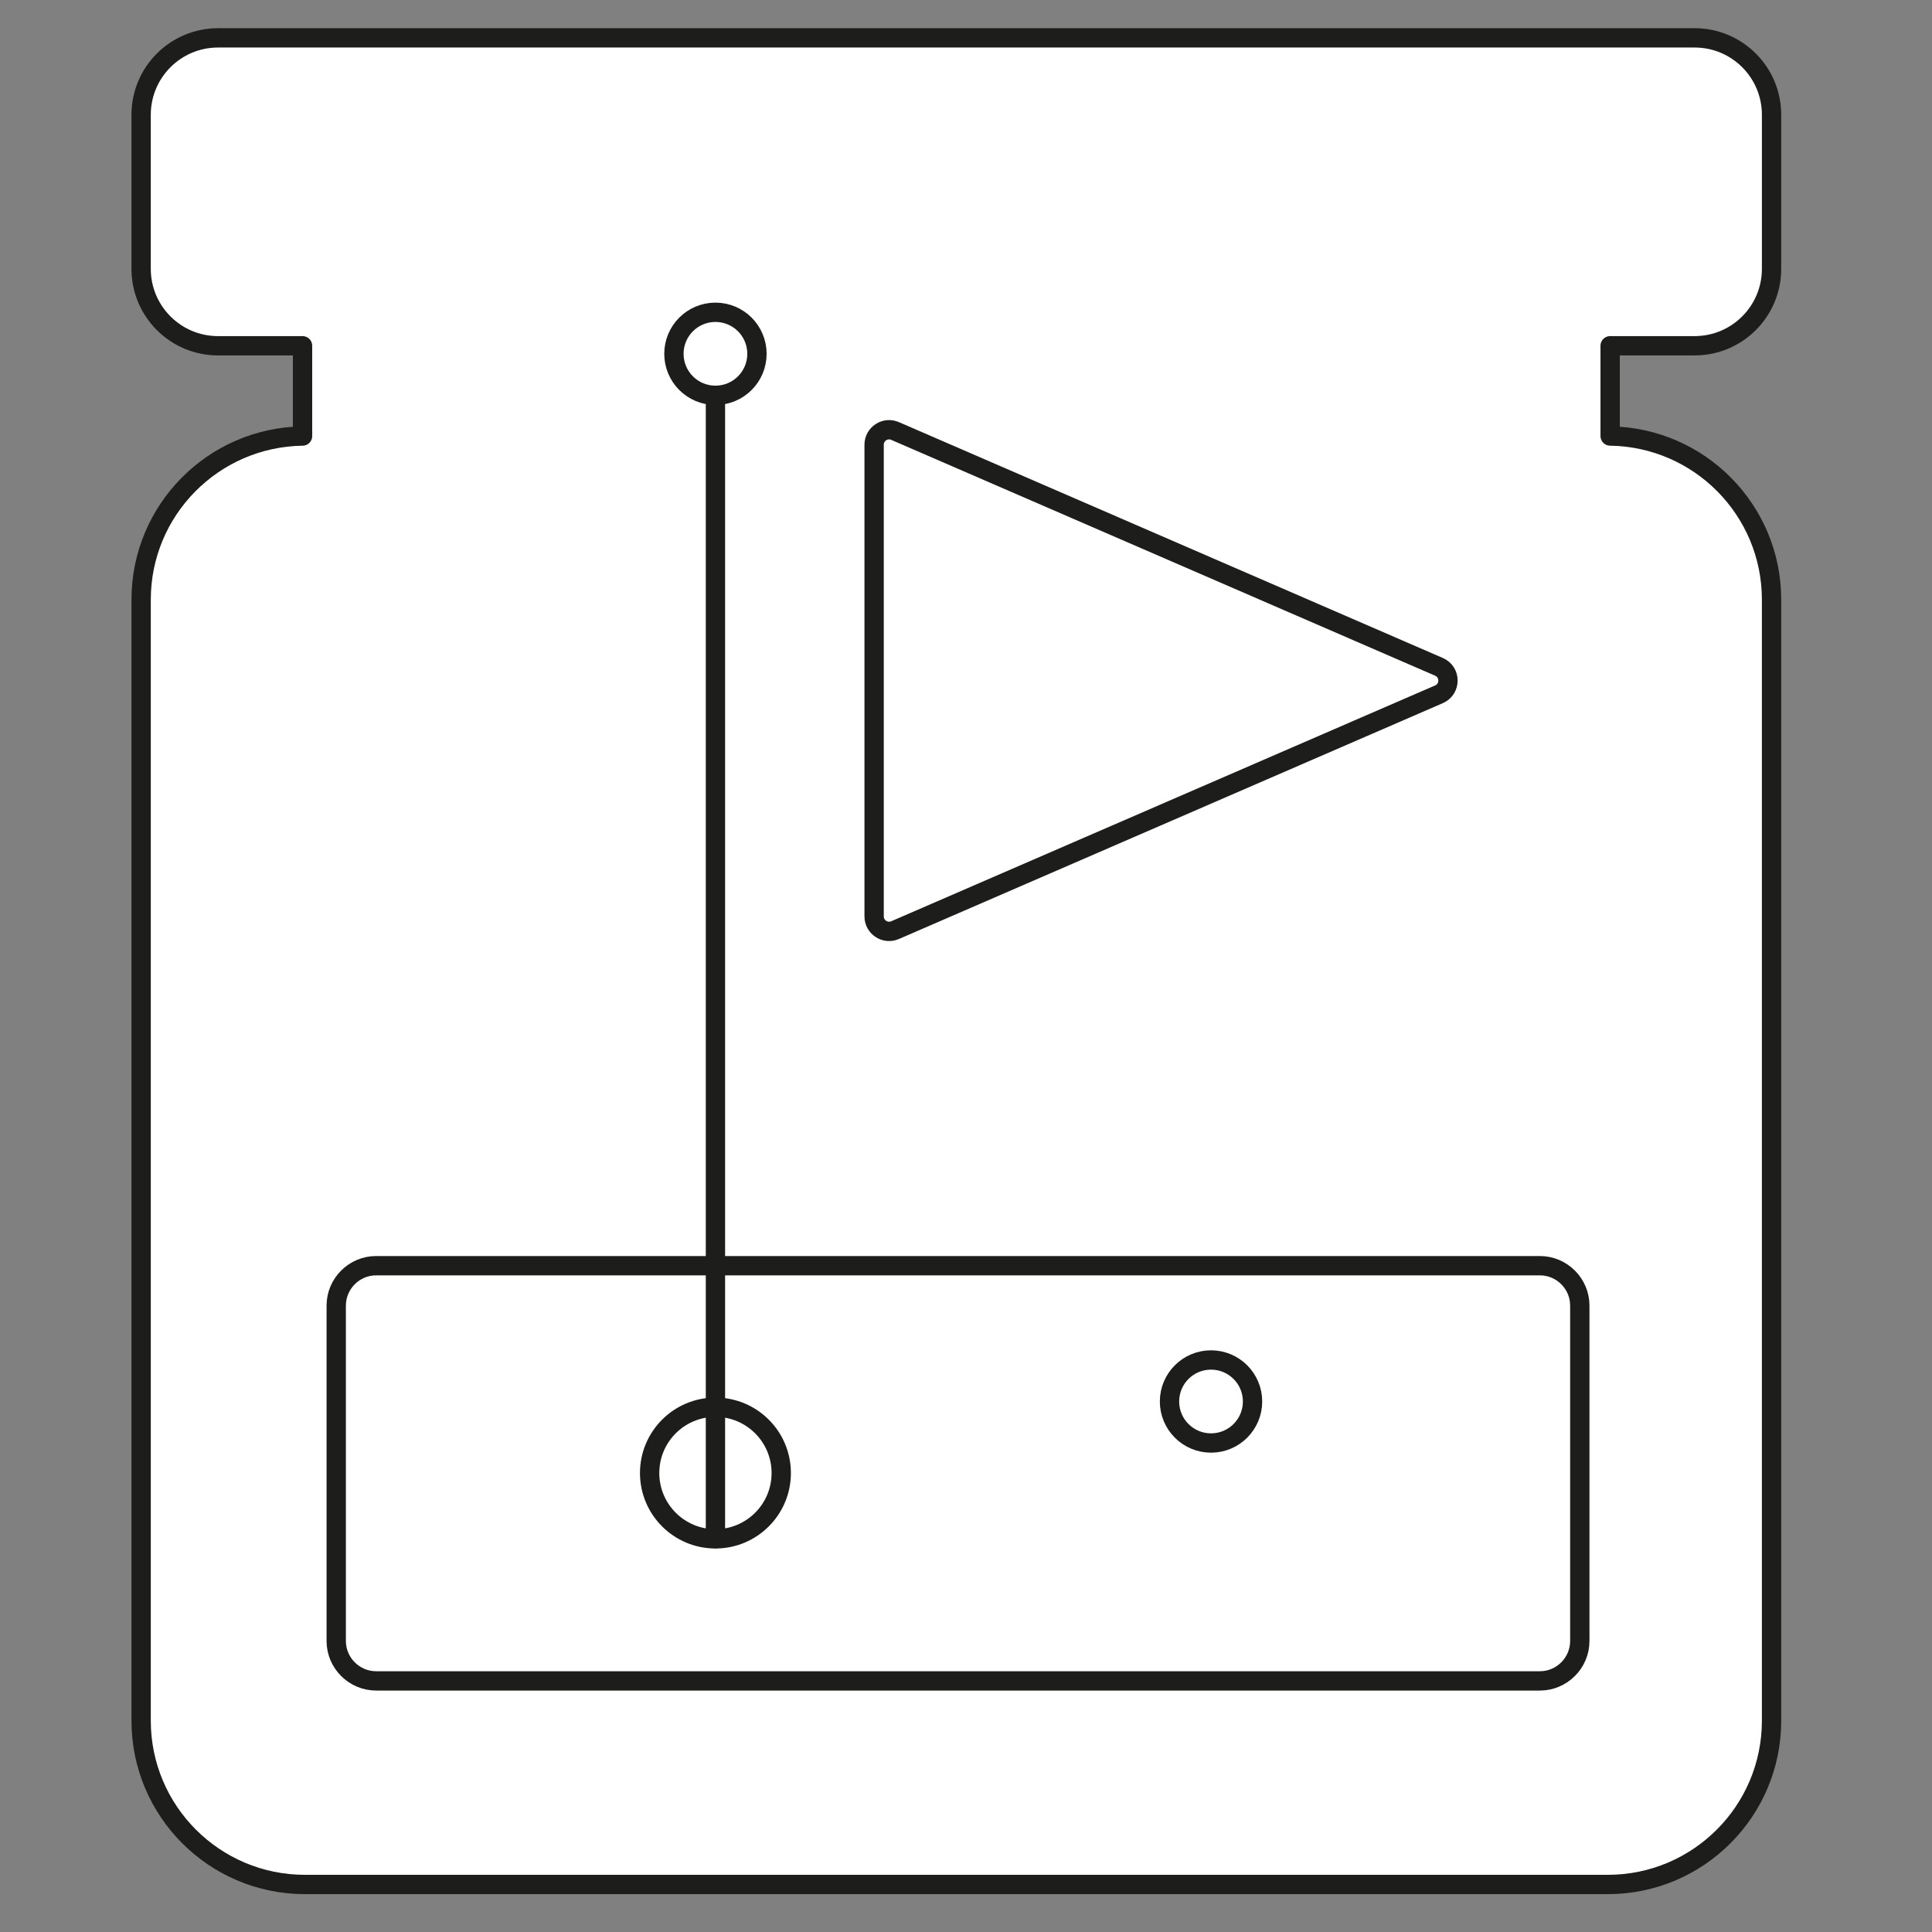 <?xml version="1.0" encoding="utf-8"?>
<!-- Generator: Adobe Illustrator 25.4.1, SVG Export Plug-In . SVG Version: 6.00 Build 0)  -->
<svg version="1.0" xmlns="http://www.w3.org/2000/svg" xmlns:xlink="http://www.w3.org/1999/xlink" x="0px" y="0px"
	 viewBox="0 0 200 200" style="enable-background:new 0 0 200 200;" xml:space="preserve">
<rect x="0" y="0" width="200" height="200" fill="#808080" stroke="none"/>
<style type="text/css">
	.st0{fill:#FFFFFF;stroke:#1D1D1B;stroke-width:2;stroke-linecap:round;stroke-linejoin:round;stroke-miterlimit:10;}
</style>
<g id="Calque_1">
	<g>
		<path class="st0" d="M175.427,35.793c4.398,0,7.964-3.565,7.964-7.964V11.883c0-4.398-3.565-7.964-7.964-7.964H22.573
			c-4.398,0-7.964,3.565-7.964,7.964V27.83c0,4.398,3.565,7.964,7.964,7.964h8.746v9.344c-9.25,0.134-16.709,7.663-16.709,16.945
			v116.041c0,9.365,7.592,16.957,16.957,16.957h134.867c9.365,0,16.957-7.592,16.957-16.957V62.082
			c0-9.282-7.46-16.811-16.709-16.945v-9.344H175.427z"/>
		<path class="st0" d="M159.409,131.024H38.938c-2.273,0-4.132,1.859-4.132,4.132v34.718c0,2.273,1.859,4.132,4.132,4.132h120.471
			c2.273,0,4.132-1.859,4.132-4.132v-34.718C163.541,132.883,161.681,131.024,159.409,131.024z"/>
		<path class="st0" d="M148.96,69.03L92.656,44.616c-1.024-0.444-2.167,0.307-2.167,1.422v48.828c0,1.116,1.143,1.866,2.167,1.422
			l56.305-24.414C150.205,71.334,150.205,69.569,148.96,69.03z"/>
		<circle class="st0" cx="74.062" cy="152.488" r="6.812"/>
		<line class="st0" x1="74.062" y1="159.274" x2="74.062" y2="41.967"/>
		<circle class="st0" cx="74.062" cy="36.626" r="4.298"/>
		<circle class="st0" cx="125.365" cy="145.082" r="4.298"/>
	</g>
</g>
<g id="Calque_2">
</g>
</svg>
